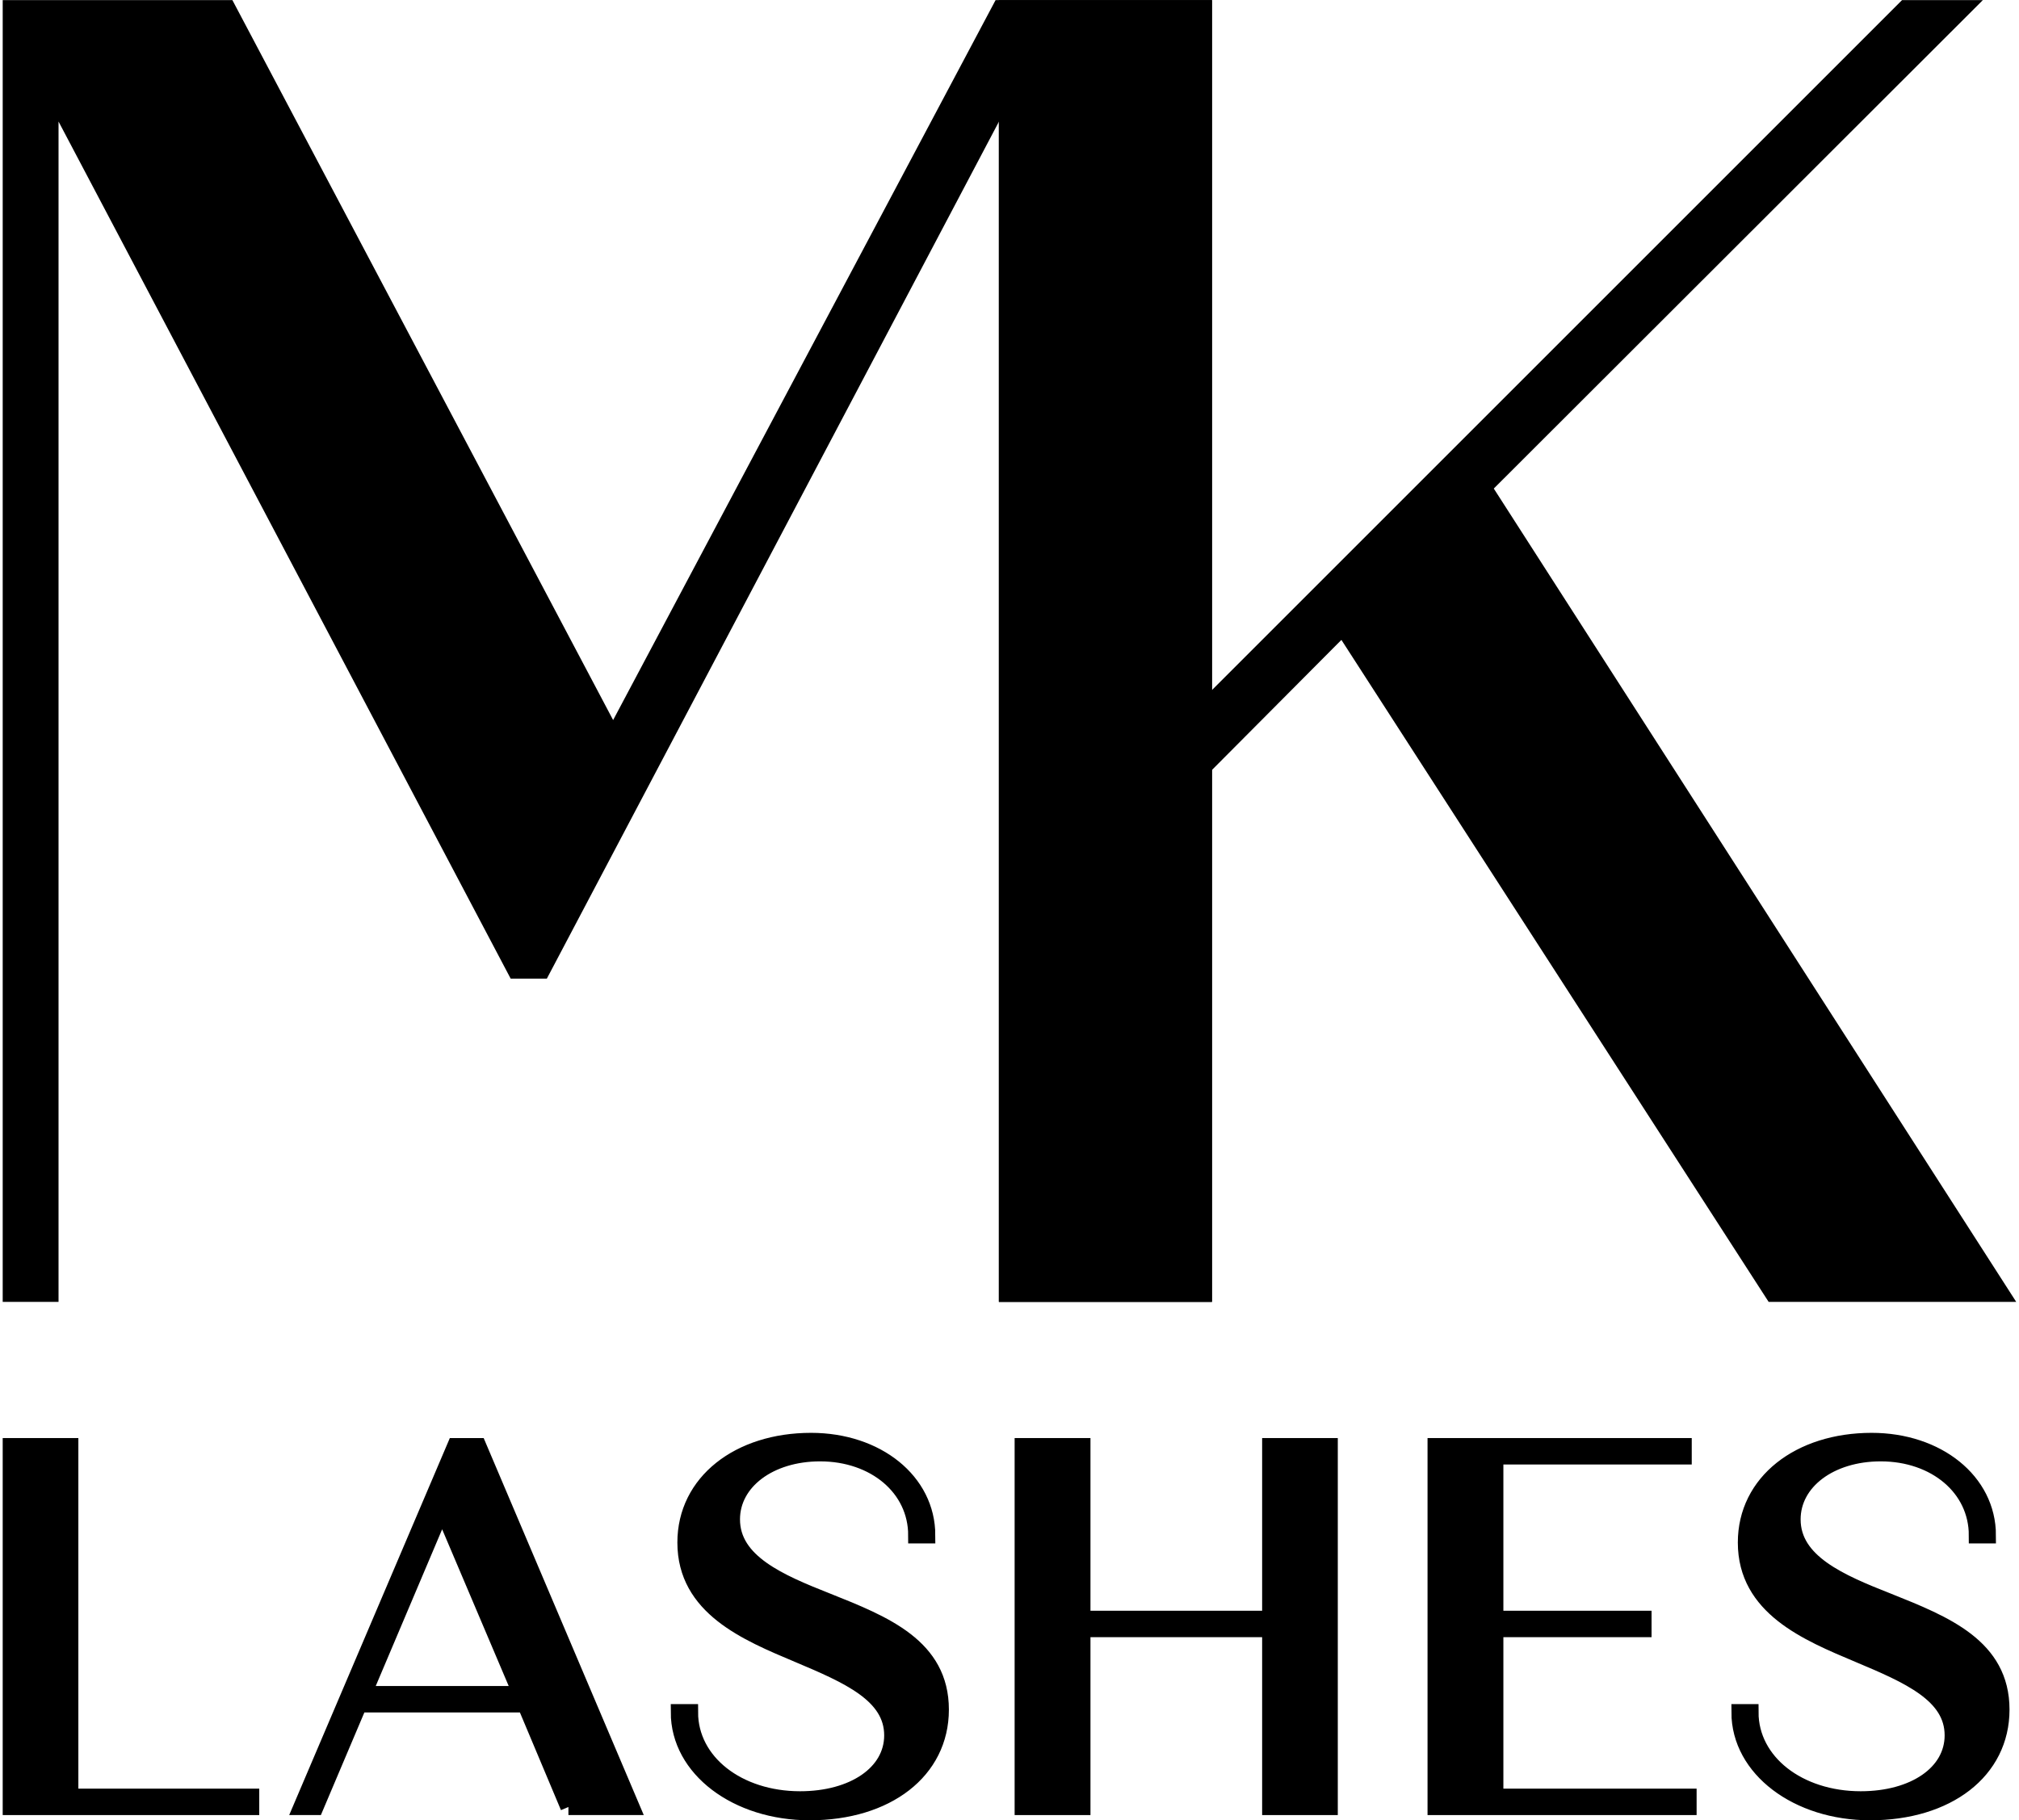 <?xml version="1.0" encoding="UTF-8"?>
<!DOCTYPE svg PUBLIC "-//W3C//DTD SVG 1.1//EN" "http://www.w3.org/Graphics/SVG/1.1/DTD/svg11.dtd">
<!-- Creator: CorelDRAW Home & Student 2019 -->
<svg xmlns="http://www.w3.org/2000/svg" xml:space="preserve" width="112px" height="101px" version="1.1" style="shape-rendering:geometricPrecision; text-rendering:geometricPrecision; image-rendering:optimizeQuality; fill-rule:evenodd; clip-rule:evenodd"
viewBox="0 0 115.78 104.68"
 xmlns:xlink="http://www.w3.org/1999/xlink">
 <defs>
  <style type="text/css">
   <![CDATA[
    .str0 {stroke:black;stroke-width:0.93;stroke-miterlimit:22.926}
    .fil2 {fill:none}
    .fil1 {fill:none;fill-rule:nonzero}
    .fil0 {fill:black;fill-rule:nonzero}
   ]]>
  </style>
 </defs>
 <g id="Layer_x0020_1">
  <g id="_931677904">
   <g>
    <polygon class="fil0" points="3.89,103.32 3.89,83.16 0.47,83.16 0.47,103.91 14.29,103.91 14.29,103.32 "/>
    <path id="1" class="fil0" d="M32.53 103.91l3.63 0 -8.81 -20.75 -1.33 0 -8.84 20.75 0.81 0 2.5 -5.9 9.56 0 2.48 5.9zm-11.78 -6.49l4.52 -10.67 4.53 10.67 -9.05 0z"/>
    <path id="2" class="fil0" d="M46.4 104.21c4.43,0 7.54,-2.37 7.54,-5.9 0,-3.62 -3.22,-4.92 -6.51,-6.23 -2.76,-1.09 -5.5,-2.25 -5.5,-4.71 0,-2.17 2.16,-3.8 5.07,-3.8 3.14,0 5.53,1.99 5.53,4.72l0.63 0c0,-3.12 -2.9,-5.43 -6.68,-5.43 -4.14,0 -7.22,2.37 -7.22,5.84 0,3.74 3.51,5.19 6.48,6.44 2.87,1.21 5.41,2.31 5.41,4.65 0,2.17 -2.22,3.68 -5.3,3.68 -3.57,0 -6.33,-2.14 -6.33,-5.01l-0.64 0c0,3.26 3.34,5.75 7.52,5.75l0 0z"/>
    <polygon id="3" class="fil0" points="72.88,83.16 72.88,93.09 62.08,93.09 62.08,83.16 58.65,83.16 58.65,103.91 62.08,103.91 62.08,93.68 72.88,93.68 72.88,103.91 76.3,103.91 76.3,83.16 "/>
    <polygon id="4" class="fil0" points="85.82,103.32 85.82,93.68 94.34,93.68 94.34,93.09 85.82,93.09 85.82,83.75 96.65,83.75 96.65,83.16 82.39,83.16 82.39,103.91 96.93,103.91 96.93,103.32 "/>
    <path id="5" class="fil0" d="M107.37 104.21c4.44,0 7.55,-2.37 7.55,-5.9 0,-3.62 -3.23,-4.92 -6.51,-6.23 -2.77,-1.09 -5.5,-2.25 -5.5,-4.71 0,-2.17 2.16,-3.8 5.07,-3.8 3.14,0 5.53,1.99 5.53,4.72l0.63 0c0,-3.12 -2.91,-5.43 -6.68,-5.43 -4.15,0 -7.23,2.37 -7.23,5.84 0,3.74 3.51,5.19 6.48,6.44 2.88,1.21 5.41,2.31 5.41,4.65 0,2.17 -2.21,3.68 -5.29,3.68 -3.57,0 -6.34,-2.14 -6.34,-5.01l-0.63 0c0,3.26 3.34,5.75 7.51,5.75l0 0z"/>
    <polygon id="6" class="fil1 str0" points="3.89,103.32 3.89,83.16 0.47,83.16 0.47,103.91 14.29,103.91 14.29,103.32 "/>
    <path id="7" class="fil1 str0" d="M32.53 103.91l3.63 0 -8.81 -20.75 -1.33 0 -8.84 20.75 0.81 0 2.5 -5.9 9.56 0 2.48 5.9zm-11.78 -6.49l4.52 -10.67 4.53 10.67 -9.05 0z"/>
    <path id="8" class="fil1 str0" d="M46.4 104.21c4.43,0 7.54,-2.37 7.54,-5.9 0,-3.62 -3.22,-4.92 -6.51,-6.23 -2.76,-1.09 -5.5,-2.25 -5.5,-4.71 0,-2.17 2.16,-3.8 5.07,-3.8 3.14,0 5.53,1.99 5.53,4.72l0.63 0c0,-3.12 -2.9,-5.43 -6.68,-5.43 -4.14,0 -7.22,2.37 -7.22,5.84 0,3.74 3.51,5.19 6.48,6.44 2.87,1.21 5.41,2.31 5.41,4.65 0,2.17 -2.22,3.68 -5.3,3.68 -3.57,0 -6.33,-2.14 -6.33,-5.01l-0.64 0c0,3.26 3.34,5.75 7.52,5.75l0 0z"/>
    <polygon id="9" class="fil1 str0" points="72.88,83.16 72.88,93.09 62.08,93.09 62.08,83.16 58.65,83.16 58.65,103.91 62.08,103.91 62.08,93.68 72.88,93.68 72.88,103.91 76.3,103.91 76.3,83.16 "/>
    <polygon id="10" class="fil1 str0" points="85.82,103.32 85.82,93.68 94.34,93.68 94.34,93.09 85.82,93.09 85.82,83.75 96.65,83.75 96.65,83.16 82.39,83.16 82.39,103.91 96.93,103.91 96.93,103.32 "/>
    <path id="11" class="fil1 str0" d="M107.37 104.21c4.44,0 7.55,-2.37 7.55,-5.9 0,-3.62 -3.23,-4.92 -6.51,-6.23 -2.77,-1.09 -5.5,-2.25 -5.5,-4.71 0,-2.17 2.16,-3.8 5.07,-3.8 3.14,0 5.53,1.99 5.53,4.72l0.63 0c0,-3.12 -2.91,-5.43 -6.68,-5.43 -4.15,0 -7.23,2.37 -7.23,5.84 0,3.74 3.51,5.19 6.48,6.44 2.88,1.21 5.41,2.31 5.41,4.65 0,2.17 -2.21,3.68 -5.29,3.68 -3.57,0 -6.34,-2.14 -6.34,-5.01l-0.63 0c0,3.26 3.34,5.75 7.51,5.75l0 0z"/>
    <polygon class="fil0" points="101.79,74.4 114.92,74.4 85.14,28.03 112.73,0.47 109.4,0.47 69.06,40.81 69.06,0.47 57.74,0.47 57.74,74.4 69.06,74.4 69.06,44.09 77.05,36.06 "/>
    <polygon id="1" class="fil1 str0" points="101.79,74.4 114.92,74.4 85.14,28.03 112.73,0.47 109.4,0.47 69.06,40.81 69.06,0.47 57.74,0.47 57.74,74.4 69.06,74.4 69.06,44.09 77.05,36.06 "/>
    <polygon class="fil0" points="57.37,0.47 35.1,42.4 12.93,0.47 0.47,0.47 0.47,74.4 2.75,74.4 2.75,5.11 29.49,55.81 31.01,55.81 57.75,5.11 57.75,74.4 69.07,74.4 69.07,0.47 "/>
    <polygon id="1" class="fil1 str0" points="57.37,0.47 35.1,42.4 12.93,0.47 0.47,0.47 0.47,74.4 2.75,74.4 2.75,5.11 29.49,55.81 31.01,55.81 57.75,5.11 57.75,74.4 69.07,74.4 69.07,0.47 "/>
   </g>
   <rect class="fil2" x="0.47" y="0.47" width="114.46" height="103.74"/>
  </g>
 </g>
</svg>
